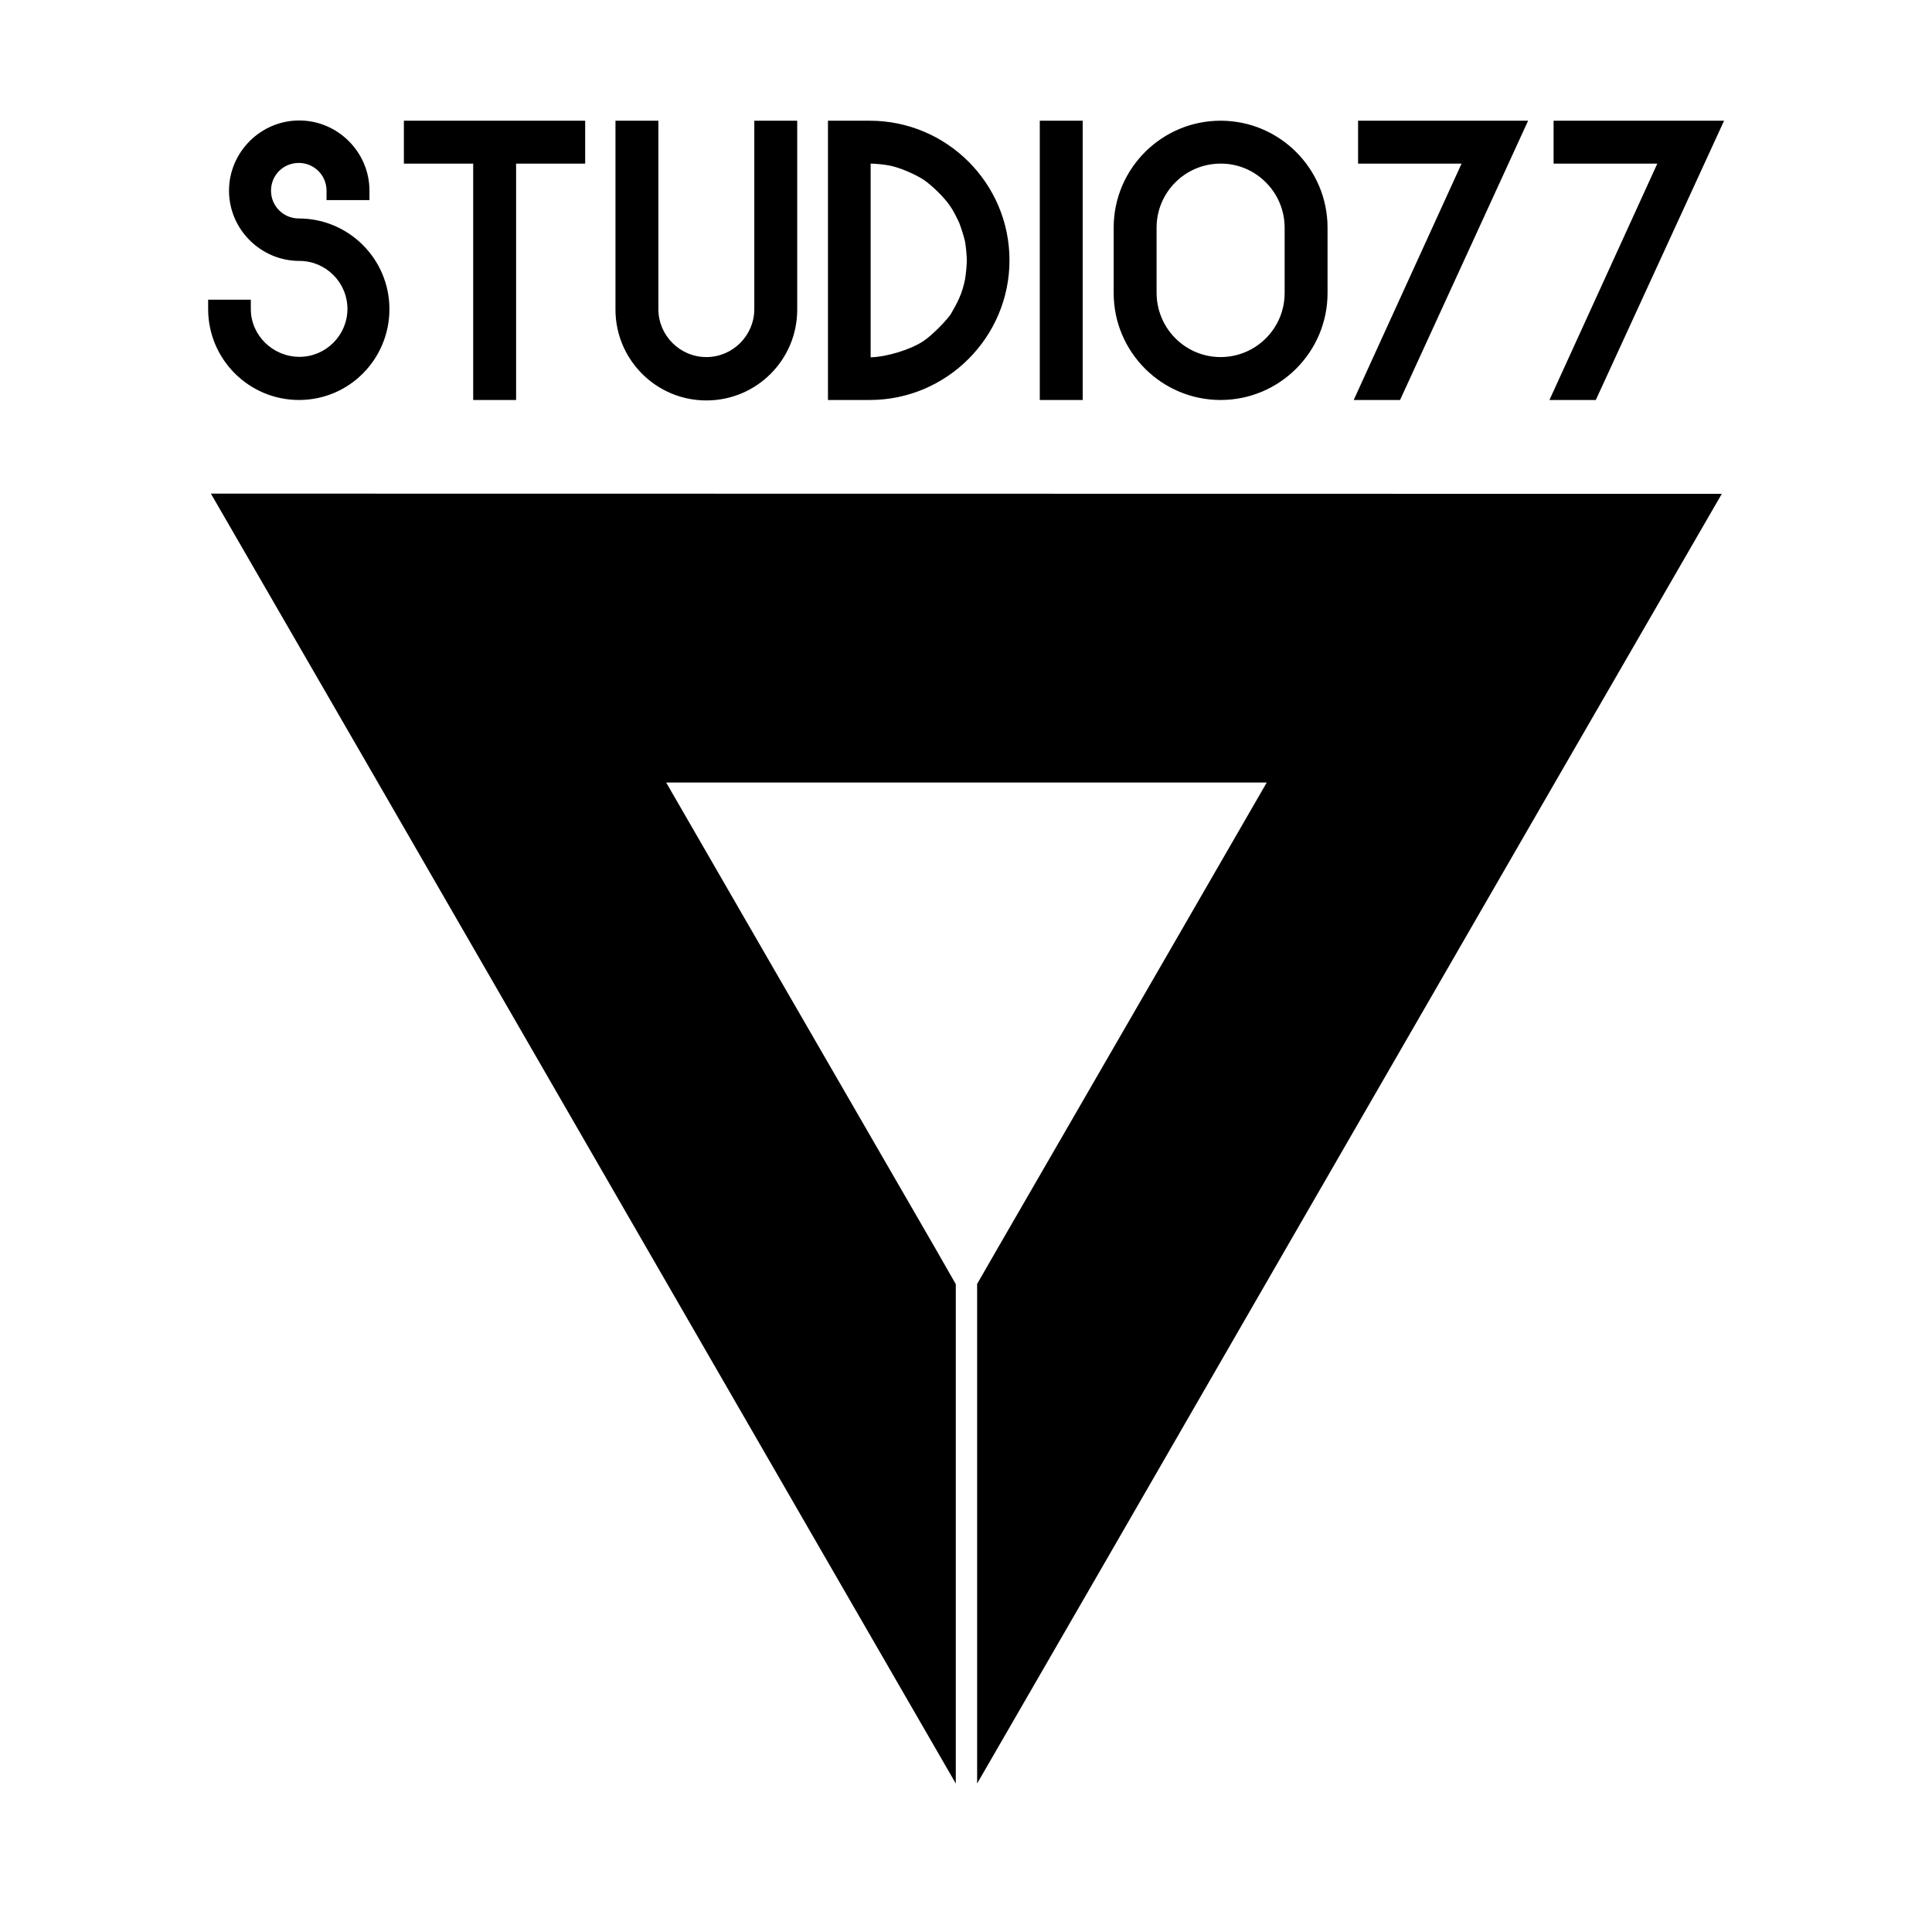 <svg viewBox="174.3 0 841.9 841.9" xmlns="http://www.w3.org/2000/svg"><path d="M266.2 215.1l72.6 125.6 117.4 203.4 76.2 132 58.4 101.1V559.6l-8.8-15.4-72.6-125.6-44.8-77.6h261.7l-44.8 77.6-72.6 125.6-8.8 15.3v217.7l58.3-100.9 76.2-132.1L852 340.8l72.6-125.6-658.4-.1zM304.5 95.2c-6.6 0-12.1-5.3-12.1-12.1S297.8 71 304.5 71c6.6 0 12.1 5.3 12.1 12.1v4.1h18.7v-4.1c0-16.8-13.8-30.6-30.6-30.6s-30.6 13.8-30.6 30.6 13.8 30.6 30.7 30.6c11.5 0 20.9 9.4 20.9 20.9s-9.4 20.9-20.9 20.9-21.2-9.3-21.2-20.8v-4.1H265v4.1c0 21.8 17.7 39.6 39.6 39.6s39.4-17.8 39.4-39.6-17.7-39.5-39.5-39.5zM350.3 71.3h30.2v103h18.7v-103h30.1V52.6h-79zM503 134.7c0 11.5-9.4 20.9-20.9 20.9s-20.9-9.4-20.9-20.9V52.6h-18.7v82.3c0 21.8 17.7 39.6 39.6 39.6s39.6-17.7 39.6-39.6V52.6H503v82.1zM553.3 52.6h-18.2v121.7h18.2c33.6 0 60.9-27.4 60.9-60.9s-27.3-60.8-60.9-60.8zm23.6 95.9c-5.6 3.8-16 7-23.2 7.2V71.3c2.2 0 5.9.4 8 .8 4.5.8 11.4 3.8 15.2 6.3 3.6 2.5 9 7.7 11.5 11.5 1.3 1.8 2.9 5.1 3.9 7.2.8 2.1 2 5.8 2.5 8 .4 2.2.8 6.2.8 8.4s-.4 6.2-.8 8.4-1.5 5.9-2.5 8c-.8 2-2.7 5.3-3.8 7.2-2.6 3.5-8 8.9-11.6 11.4zM627.4 52.6h18.7v121.7h-18.7zM706.2 52.6c-25.7 0-46.6 20.9-46.6 46.6v28.5c0 25.7 20.9 46.6 46.6 46.6s46.6-20.9 46.6-46.6V99.2c0-25.7-20.9-46.6-46.6-46.6zm27.9 46.6v28.5c0 15.4-12.5 27.9-27.9 27.9s-27.9-12.5-27.9-28.1V99.2c0-15.4 12.5-27.9 27.9-27.9 15.3-.1 27.9 12.5 27.9 27.9zM766.1 71.3h45.1l-47 103h20.2l55.8-121.7h-74.1zM851.3 52.6v18.7h45.2l-47 103h20.2l55.9-121.7z"/></svg>
